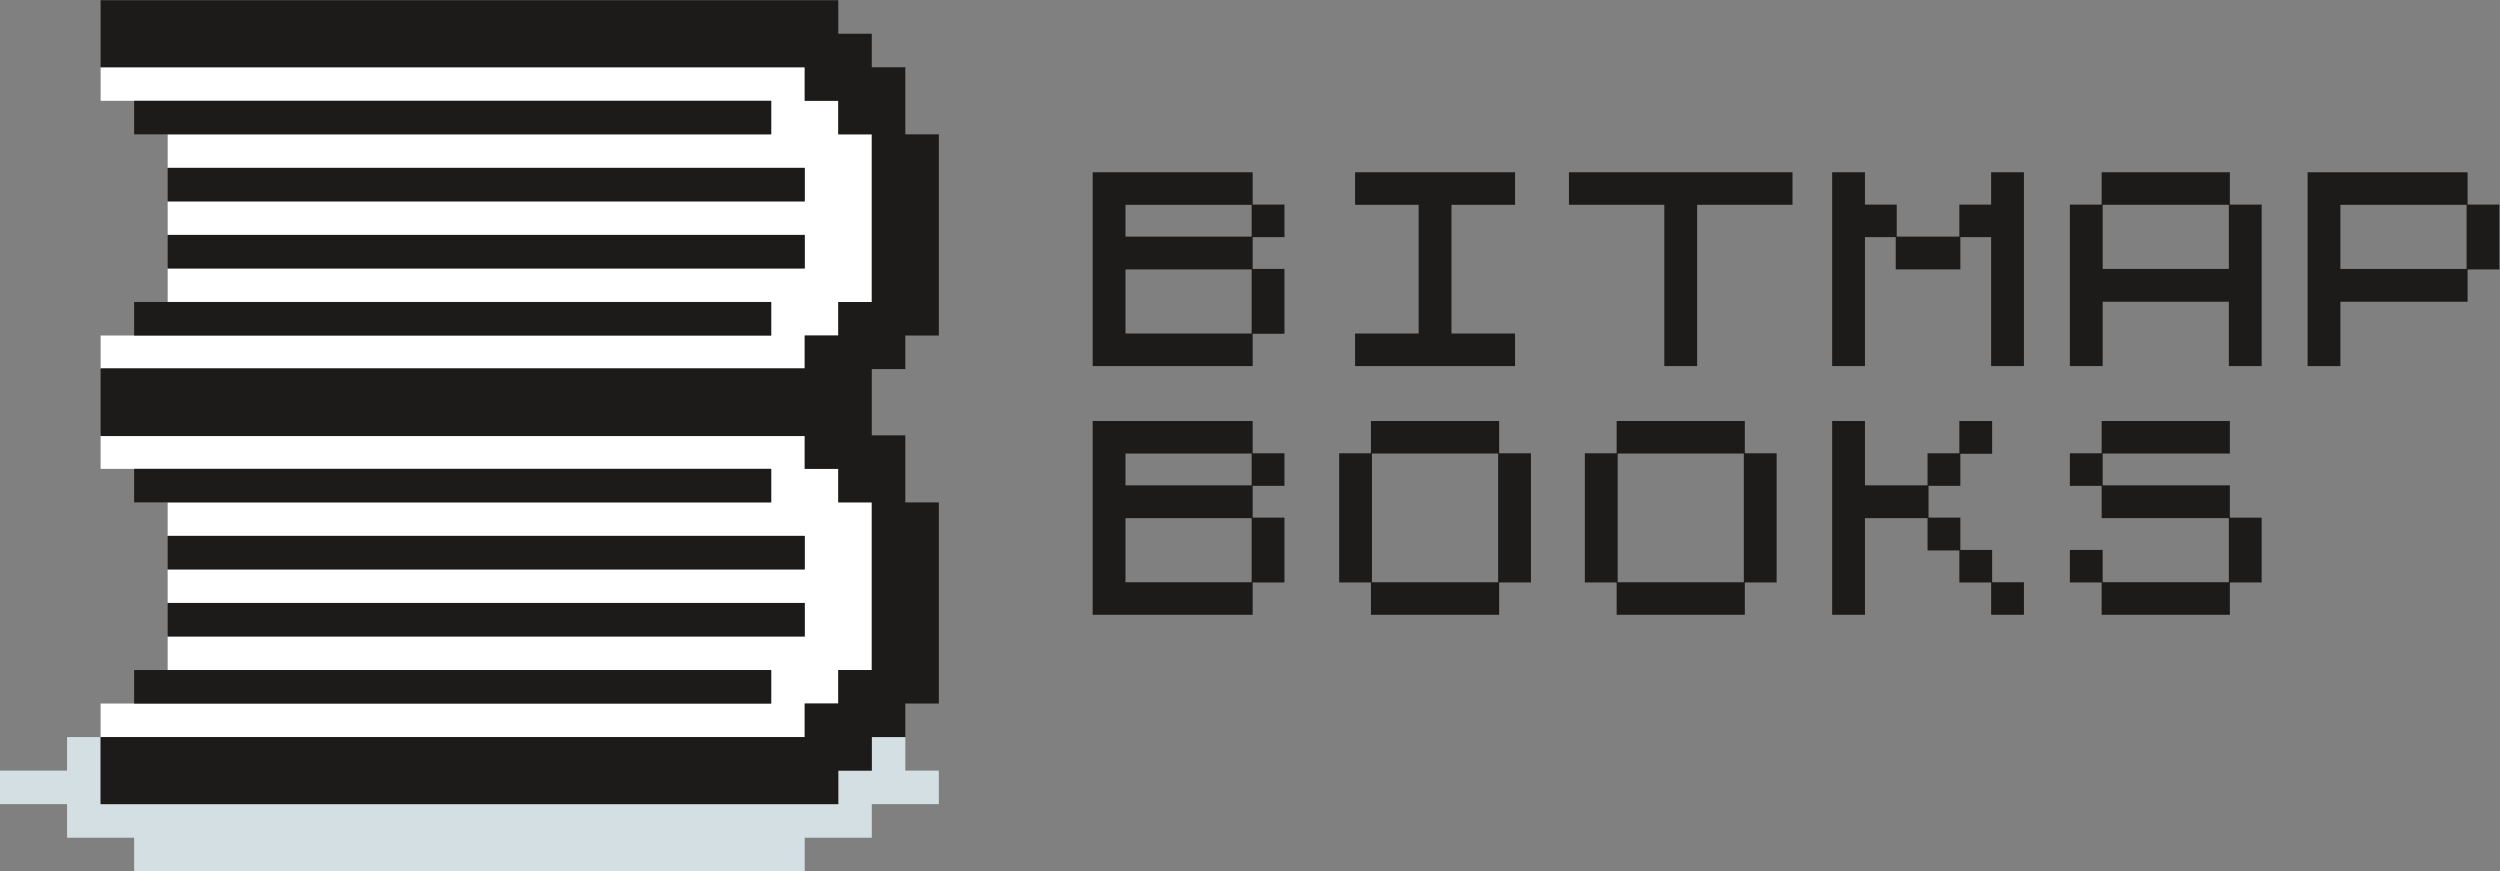 <svg xmlns="http://www.w3.org/2000/svg" viewBox="0 0 493.587 172.013" height="172.013" width="493.587" id="svg2" version="1.1">
  <rect x="0" y="0" width="493.587" height="172.013" fill="#808080" stroke="none"/>
  <defs id="defs6"></defs>
  
  <g transform="matrix(1.333,0,0,-1.333,0,172.013)" id="g8">
    <g transform="scale(0.1)" id="g10">
      <path id="path12" style="fill:#ffffff;fill-opacity:1;fill-rule:nonzero;stroke:none" d="m 1241.58,1091.46 v 49.65 h -49.67 v 49.67 h -49.65 -49.67 -49.67 -49.65 -49.672 -49.649 -49.672 -49.648 -49.672 -49.672 -49.648 -49.672 -49.649 -49.671 -49.672 -49.649 -49.648 -49.672 -49.672 -49.648 -49.672 v -49.67 h 49.672 49.648 49.672 49.672 49.648 49.649 49.672 49.671 49.649 49.672 49.648 49.672 49.672 49.648 49.672 49.649 49.672 49.65 49.67 49.67 v -49.65 h -49.67 -49.67 -49.65 -49.672 -49.649 -49.672 -49.648 -49.672 -49.672 -49.648 -49.672 -49.649 -49.671 -49.672 -49.649 -49.648 -49.672 -49.672 v -49.67 h 49.672 49.672 49.648 49.649 49.672 49.671 49.649 49.672 49.648 49.672 49.672 49.648 49.672 49.649 49.672 49.65 49.67 49.67 49.65 v -49.649 h -49.65 -49.67 -49.67 -49.65 -49.672 -49.649 -49.672 -49.648 -49.672 -49.672 -49.648 -49.672 -49.649 -49.671 -49.672 -49.649 -49.648 -49.672 -49.672 v -49.672 h 49.672 49.672 49.648 49.649 49.672 49.671 49.649 49.672 49.648 49.672 49.672 49.648 49.672 49.649 49.672 49.65 49.67 49.67 49.65 v -49.676 h -49.65 -49.67 -49.67 -49.65 -49.672 -49.649 -49.672 -49.648 -49.672 -49.672 -49.648 -49.672 -49.649 -49.671 -49.672 -49.649 -49.648 -49.672 -49.672 v -49.645 h 49.672 49.672 49.648 49.649 49.672 49.671 49.649 49.672 49.648 49.672 49.672 49.648 49.672 49.649 49.672 49.65 49.67 49.67 v -49.671 h -49.67 -49.67 -49.65 -49.672 -49.649 -49.672 -49.648 -49.672 -49.672 -49.648 -49.672 -49.649 -49.671 -49.672 -49.649 -49.648 -49.672 -49.672 -49.648 -49.672 v -49.649 h 49.672 49.648 49.672 49.672 49.648 49.649 49.672 49.671 49.649 49.672 49.648 49.672 49.672 49.648 49.672 49.649 49.672 49.65 49.67 49.67 49.65 v 49.649 h 49.67 v 49.671 h 49.68 v 49.645 49.676 49.672 49.649 49.67 h -49.68"></path>
      <path id="path14" style="fill:#ffffff;fill-opacity:1;fill-rule:nonzero;stroke:none" d="m 1241.58,596.008 h -49.67 v 49.676 H 149.012 v -49.676 h 49.672 49.648 49.672 49.672 49.648 49.649 49.672 49.671 49.649 49.672 49.648 49.672 49.672 49.648 49.672 49.649 49.672 49.65 49.67 49.67 v -49.672 h -49.67 -49.67 -49.65 -49.672 -49.649 -49.672 -49.648 -49.672 -49.672 -49.648 -49.672 -49.649 -49.671 -49.672 -49.649 -49.648 -49.672 -49.672 v -49.648 h 49.672 49.672 49.648 49.649 49.672 49.671 49.649 49.672 49.648 49.672 49.672 49.648 49.672 49.649 49.672 49.65 49.67 49.67 49.65 v -49.672 h -49.65 -49.67 -49.67 -49.65 -49.672 -49.649 -49.672 -49.648 -49.672 -49.672 -49.648 -49.672 -49.649 -49.671 -49.672 -49.649 -49.648 -49.672 -49.672 v -49.672 h 49.672 49.672 49.648 49.649 49.672 49.671 49.649 49.672 49.648 49.672 49.672 49.648 49.672 49.649 49.672 49.65 49.67 49.67 49.65 v -49.649 h -49.65 -49.67 -49.67 -49.65 -49.672 -49.649 -49.672 -49.648 -49.672 -49.672 -49.648 -49.672 -49.649 -49.671 -49.672 -49.649 -49.648 -49.672 -49.672 v -49.672 h 49.672 49.672 49.648 49.649 49.672 49.671 49.649 49.672 49.648 49.672 49.672 49.648 49.672 49.649 49.672 49.65 49.67 49.67 v -49.644 h -49.67 -49.67 -49.65 -49.672 -49.649 -49.672 -49.648 -49.672 -49.672 -49.648 -49.672 -49.649 -49.671 -49.672 -49.649 -49.648 -49.672 -49.672 -49.648 -49.672 V 198.73 h 49.672 49.648 49.672 49.672 49.648 49.649 49.672 49.671 49.649 49.672 49.648 49.672 49.672 49.648 49.672 49.649 49.672 49.65 49.67 49.67 49.65 v 49.649 h 49.67 v 49.644 h 49.68 v 49.672 49.649 49.672 49.672 49.648 h -49.68 v 49.672"></path>
      <path id="path16" style="fill:#d3dfe2;fill-opacity:1;fill-rule:nonzero;stroke:none" d="M 1191.92,0 H 198.664 V 49.641 H 99.348 V 99.398 H 49.672 0 v 49.641 h 49.672 49.676 v 49.68 H 149.02 v -49.68 -49.641 h 1092.57 v 49.641 h 49.65 v 49.68 h 49.67 v -49.68 h 49.65 V 99.398 h -49.65 -49.67 V 49.641 h -99.32 V 0"></path>
      <path id="path18" style="fill:#1d1b19;fill-opacity:1;fill-rule:nonzero;stroke:none" d="M 1855.37,1035.27 H 1618.4 V 748.215 h 236.97 v 47.844 h 47.09 v 96.058 h -47.09 v 47.094 h 47.09 v 48.211 h -47.09 z m -1.49,-238.844 h -186.87 v 94.937 h 186.87 z m 0,143.512 h -186.87 v 47.093 h 186.87 v -47.093"></path>
      <path id="path20" style="fill:#1d1b19;fill-opacity:1;fill-rule:nonzero;stroke:none" d="m 2244,796.426 h -94.2 v 190.629 h 94.2 v 48.215 h -236.96 v -48.215 h 94.18 V 796.426 h -94.18 V 748.215 H 2244 v 48.211"></path>
      <path id="path22" style="fill:#1d1b19;fill-opacity:1;fill-rule:nonzero;stroke:none" d="m 2323.81,987.051 h 141.27 V 748.207 h 48.6 v 238.844 h 141.27 v 48.209 h -331.14 v -48.209"></path>
      <path id="path24" style="fill:#1d1b19;fill-opacity:1;fill-rule:nonzero;stroke:none" d="m 2949.13,987.418 h -47.09 v -47.48 h -92.72 v 47.48 h -47.06 v 47.852 h -48.61 V 748.211 h 48.61 v 190.996 h 45.57 v -47.848 h 95.7 v 47.848 h 45.6 V 748.211 h 48.58 v 287.059 h -48.58 v -47.852"></path>
      <path id="path26" style="fill:#1d1b19;fill-opacity:1;fill-rule:nonzero;stroke:none" d="m 3302.72,1035.27 h -189.88 v -47.848 h -47.09 V 748.215 h 48.58 v 95.301 h 186.9 v -95.301 h 48.58 v 239.207 h -47.09 z m -1.49,-143.153 h -186.88 v 94.938 h 186.88 v -94.938"></path>
      <path id="path28" style="fill:#1d1b19;fill-opacity:1;fill-rule:nonzero;stroke:none" d="M 3417.86,1035.26 V 748.207 h 48.58 v 95.328 h 188.41 v 47.82 h 47.07 v 96.063 h -47.07 v 47.842 z m 48.58,-48.209 h 186.9 v -94.965 h -186.9 v 94.965"></path>
      <path id="path30" style="fill:#1d1b19;fill-opacity:1;fill-rule:nonzero;stroke:none" d="M 1855.37,666.898 H 1618.4 V 379.844 h 236.97 v 47.844 h 47.09 v 96.062 h -47.09 v 47.09 h 47.09 v 48.211 h -47.09 z m -1.49,-238.843 h -186.87 v 94.937 h 186.87 z m 0,143.515 h -186.87 v 47.09 h 186.87 v -47.09"></path>
      <path id="path32" style="fill:#1d1b19;fill-opacity:1;fill-rule:nonzero;stroke:none" d="m 2220.45,666.898 h -189.88 v -47.847 h -47.09 V 427.688 h 47.09 v -47.844 h 189.88 v 47.844 h 47.09 v 191.363 h -47.09 z m -1.49,-238.843 h -186.9 v 190.629 h 186.9 V 428.055"></path>
      <path id="path34" style="fill:#1d1b19;fill-opacity:1;fill-rule:nonzero;stroke:none" d="m 2584.33,666.898 h -189.87 v -47.847 h -47.09 V 427.688 h 47.09 v -47.844 h 189.87 v 47.844 h 47.09 v 191.363 h -47.09 z m -1.49,-238.843 h -186.87 v 190.629 h 186.87 V 428.055"></path>
      <path id="path36" style="fill:#1d1b19;fill-opacity:1;fill-rule:nonzero;stroke:none" d="m 2950.62,475.902 h -47.09 v 47.848 h -47.11 v 47.09 h 47.11 v 47.48 h 47.09 v 0.364 48.214 h -48.57 v -47.847 h -47.12 V 571.57 h -92.69 v 95.328 h -48.58 V 379.844 h 48.58 v 143.148 h 92.69 v -47.847 h 47.12 v -47.457 h 47.09 v -47.844 h 48.57 v 48.211 h -47.09 v 47.847"></path>
      <path id="path38" style="fill:#1d1b19;fill-opacity:1;fill-rule:nonzero;stroke:none" d="m 3302.72,571.578 h -188.39 v 47.09 h 188.39 v 48.238 h -189.88 v -47.847 h -47.09 V 570.82 h 47.09 V 523 h 188.39 v -94.937 h -186.9 v 47.847 h -48.58 v -48.215 h 47.09 v -47.871 h 189.88 v 47.871 h 47.09 v 96.035 h -47.09 v 47.848"></path>
      <path id="path40" style="fill:#1d1b19;fill-opacity:1;fill-rule:nonzero;stroke:none" d="M 1042.93,1141.11 H 198.672 v -49.65 h 943.578 v 49.65 h -49.67 -49.65"></path>
      <path id="path42" style="fill:#1d1b19;fill-opacity:1;fill-rule:nonzero;stroke:none" d="m 149.016,1290.09 v -99.32 H 1191.91 v -49.64 h 49.68 v -49.68 h 49.64 v -49.67 -49.651 -49.645 -49.675 -49.672 h -49.64 v -49.649 h -49.68 v -48.496 h -49.64 -49.7 -49.62 -49.704 -49.644 -49.649 -49.672 -49.676 -49.644 -49.676 -49.644 -49.672 -49.649 -49.672 -49.675 -49.645 -49.676 -49.644 -49.672 -49.648 -49.672 v -1.176 -48.5 -1.171 -48.473 -1.176 h 49.672 49.648 49.672 49.644 49.676 49.645 49.675 49.672 49.649 49.672 49.644 49.676 49.644 49.676 49.672 49.649 49.644 49.704 49.62 49.7 49.64 V 596 h 49.68 v -49.648 h 49.64 V 496.68 447.031 397.359 347.711 298.039 h -49.64 v -49.648 h -49.68 v -49.672 h -49.64 -49.7 -49.62 -49.704 -49.644 -49.649 -49.672 -49.676 -49.644 -49.676 -49.644 -49.672 -49.649 -49.672 -49.675 -49.645 -49.676 -49.644 -49.672 -49.648 -49.672 V 149.07 99.398 h 49.672 49.648 49.672 49.644 49.676 49.645 49.675 49.672 49.649 49.672 49.644 49.676 49.644 49.676 49.672 49.649 49.644 49.704 49.62 49.7 49.64 49.68 V 149.07 h 49.64 v 49.649 h 49.68 v 49.672 h 49.64 v 49.648 49.672 49.648 49.672 49.649 49.672 h -49.64 V 596 645.672 h -49.68 v 48.473 1.171 48.5 h 49.68 v 49.672 h 49.64 v 49.649 49.672 49.675 49.645 49.651 49.67 h -49.64 v 49.68 49.64 h -49.68 v 49.65 h -49.64 v 49.67 H 149.016"></path>
      <path id="path44" style="fill:#1d1b19;fill-opacity:1;fill-rule:nonzero;stroke:none" d="M 1191.92,1041.79 H 248.34 v -49.653 h 943.58 v 49.653"></path>
      <path id="path46" style="fill:#1d1b19;fill-opacity:1;fill-rule:nonzero;stroke:none" d="M 1092.58,942.473 H 248.348 v -49.672 h 943.582 v 49.672 h -49.68 -49.67"></path>
      <path id="path48" style="fill:#1d1b19;fill-opacity:1;fill-rule:nonzero;stroke:none" d="m 198.676,793.48 h 943.574 v 49.676 H 198.676 V 793.48"></path>
      <path id="path50" style="fill:#1d1b19;fill-opacity:1;fill-rule:nonzero;stroke:none" d="M 1042.93,596.008 H 198.672 v -49.672 h 943.578 v 49.672 h -49.67 -49.65"></path>
      <path id="path52" style="fill:#1d1b19;fill-opacity:1;fill-rule:nonzero;stroke:none" d="M 1191.92,496.684 H 248.34 v -49.672 h 943.58 v 49.672"></path>
      <path id="path54" style="fill:#1d1b19;fill-opacity:1;fill-rule:nonzero;stroke:none" d="M 1092.58,397.355 H 248.348 v -49.644 h 943.582 v 49.644 h -49.68 -49.67"></path>
      <path id="path56" style="fill:#1d1b19;fill-opacity:1;fill-rule:nonzero;stroke:none" d="m 198.676,248.379 h 943.574 v 49.648 H 198.676 v -49.648"></path>
    </g>
  </g>
</svg>

